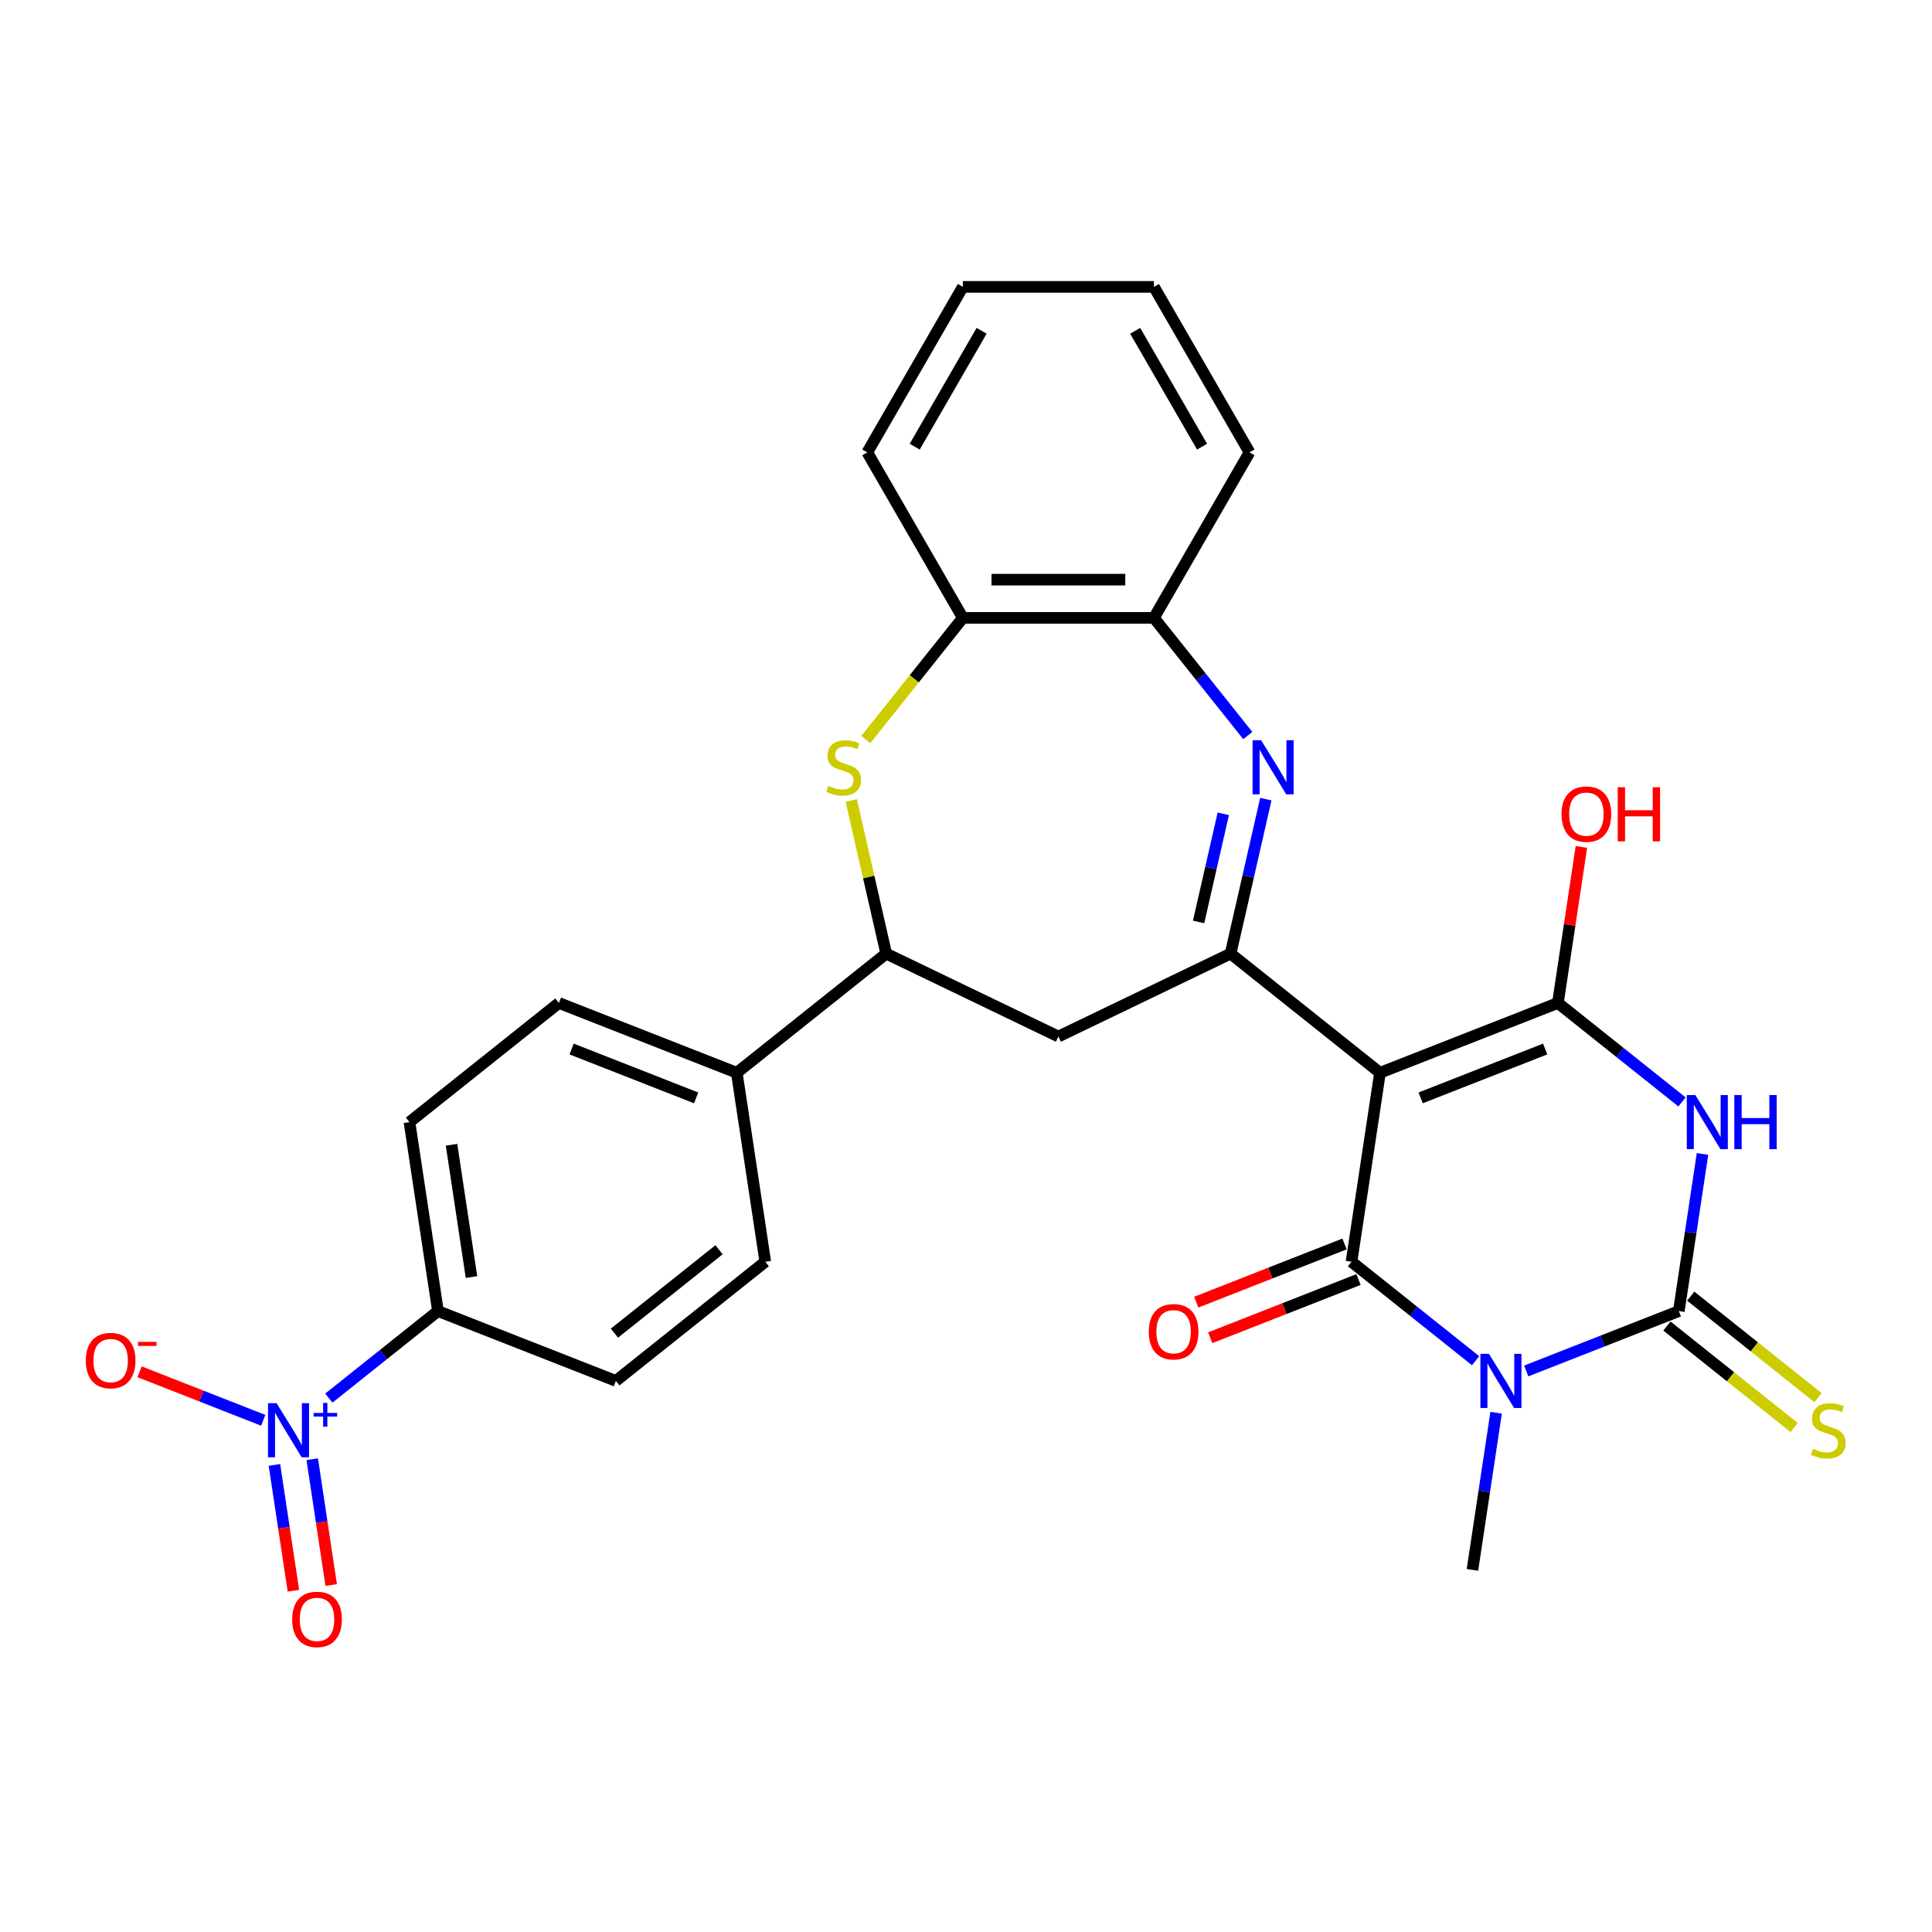 <?xml version='1.0' encoding='iso-8859-1'?>
<svg version='1.1' baseProfile='full'
              xmlns='http://www.w3.org/2000/svg'
                      xmlns:rdkit='http://www.rdkit.org/xml'
                      xmlns:xlink='http://www.w3.org/1999/xlink'
                  xml:space='preserve'
width='1000px' height='1000px' viewBox='0 0 1000 1000'>
<!-- END OF HEADER -->
<rect style='opacity:1.0;fill:#FFFFFF;stroke:none' width='1000' height='1000' x='0' y='0'> </rect>
<path class='bond-1' d='M 714.282,555.267 L 699.539,653.08' style='fill:none;fill-rule:evenodd;stroke:#000000;stroke-width:6px;stroke-linecap:butt;stroke-linejoin:miter;stroke-opacity:1' />
<path class='bond-4' d='M 714.282,555.267 L 806.362,519.128' style='fill:none;fill-rule:evenodd;stroke:#000000;stroke-width:6px;stroke-linecap:butt;stroke-linejoin:miter;stroke-opacity:1' />
<path class='bond-4' d='M 735.322,568.262 L 799.778,542.965' style='fill:none;fill-rule:evenodd;stroke:#000000;stroke-width:6px;stroke-linecap:butt;stroke-linejoin:miter;stroke-opacity:1' />
<path class='bond-5' d='M 714.282,555.267 L 636.944,493.592' style='fill:none;fill-rule:evenodd;stroke:#000000;stroke-width:6px;stroke-linecap:butt;stroke-linejoin:miter;stroke-opacity:1' />
<path class='bond-0' d='M 763.78,704.311 L 731.659,678.696' style='fill:none;fill-rule:evenodd;stroke:#0000FF;stroke-width:6px;stroke-linecap:butt;stroke-linejoin:miter;stroke-opacity:1' />
<path class='bond-0' d='M 731.659,678.696 L 699.539,653.08' style='fill:none;fill-rule:evenodd;stroke:#000000;stroke-width:6px;stroke-linecap:butt;stroke-linejoin:miter;stroke-opacity:1' />
<path class='bond-24' d='M 774.392,731.235 L 768.263,771.902' style='fill:none;fill-rule:evenodd;stroke:#0000FF;stroke-width:6px;stroke-linecap:butt;stroke-linejoin:miter;stroke-opacity:1' />
<path class='bond-24' d='M 768.263,771.902 L 762.133,812.569' style='fill:none;fill-rule:evenodd;stroke:#000000;stroke-width:6px;stroke-linecap:butt;stroke-linejoin:miter;stroke-opacity:1' />
<path class='bond-29' d='M 789.973,709.615 L 829.465,694.116' style='fill:none;fill-rule:evenodd;stroke:#0000FF;stroke-width:6px;stroke-linecap:butt;stroke-linejoin:miter;stroke-opacity:1' />
<path class='bond-29' d='M 829.465,694.116 L 868.957,678.616' style='fill:none;fill-rule:evenodd;stroke:#000000;stroke-width:6px;stroke-linecap:butt;stroke-linejoin:miter;stroke-opacity:1' />
<path class='bond-15' d='M 695.925,643.872 L 657.551,658.933' style='fill:none;fill-rule:evenodd;stroke:#000000;stroke-width:6px;stroke-linecap:butt;stroke-linejoin:miter;stroke-opacity:1' />
<path class='bond-15' d='M 657.551,658.933 L 619.176,673.994' style='fill:none;fill-rule:evenodd;stroke:#FF0000;stroke-width:6px;stroke-linecap:butt;stroke-linejoin:miter;stroke-opacity:1' />
<path class='bond-15' d='M 703.153,662.289 L 664.778,677.349' style='fill:none;fill-rule:evenodd;stroke:#000000;stroke-width:6px;stroke-linecap:butt;stroke-linejoin:miter;stroke-opacity:1' />
<path class='bond-15' d='M 664.778,677.349 L 626.404,692.41' style='fill:none;fill-rule:evenodd;stroke:#FF0000;stroke-width:6px;stroke-linecap:butt;stroke-linejoin:miter;stroke-opacity:1' />
<path class='bond-2' d='M 868.957,678.616 L 875.087,637.949' style='fill:none;fill-rule:evenodd;stroke:#000000;stroke-width:6px;stroke-linecap:butt;stroke-linejoin:miter;stroke-opacity:1' />
<path class='bond-2' d='M 875.087,637.949 L 881.216,597.282' style='fill:none;fill-rule:evenodd;stroke:#0000FF;stroke-width:6px;stroke-linecap:butt;stroke-linejoin:miter;stroke-opacity:1' />
<path class='bond-13' d='M 862.79,686.35 L 895.731,712.62' style='fill:none;fill-rule:evenodd;stroke:#000000;stroke-width:6px;stroke-linecap:butt;stroke-linejoin:miter;stroke-opacity:1' />
<path class='bond-13' d='M 895.731,712.62 L 928.673,738.89' style='fill:none;fill-rule:evenodd;stroke:#CCCC00;stroke-width:6px;stroke-linecap:butt;stroke-linejoin:miter;stroke-opacity:1' />
<path class='bond-13' d='M 875.125,670.882 L 908.066,697.152' style='fill:none;fill-rule:evenodd;stroke:#000000;stroke-width:6px;stroke-linecap:butt;stroke-linejoin:miter;stroke-opacity:1' />
<path class='bond-13' d='M 908.066,697.152 L 941.008,723.422' style='fill:none;fill-rule:evenodd;stroke:#CCCC00;stroke-width:6px;stroke-linecap:butt;stroke-linejoin:miter;stroke-opacity:1' />
<path class='bond-3' d='M 870.603,570.358 L 838.483,544.743' style='fill:none;fill-rule:evenodd;stroke:#0000FF;stroke-width:6px;stroke-linecap:butt;stroke-linejoin:miter;stroke-opacity:1' />
<path class='bond-3' d='M 838.483,544.743 L 806.362,519.128' style='fill:none;fill-rule:evenodd;stroke:#000000;stroke-width:6px;stroke-linecap:butt;stroke-linejoin:miter;stroke-opacity:1' />
<path class='bond-19' d='M 806.362,519.128 L 812.447,478.757' style='fill:none;fill-rule:evenodd;stroke:#000000;stroke-width:6px;stroke-linecap:butt;stroke-linejoin:miter;stroke-opacity:1' />
<path class='bond-19' d='M 812.447,478.757 L 818.532,438.387' style='fill:none;fill-rule:evenodd;stroke:#FF0000;stroke-width:6px;stroke-linecap:butt;stroke-linejoin:miter;stroke-opacity:1' />
<path class='bond-6' d='M 636.944,493.592 L 646.069,453.613' style='fill:none;fill-rule:evenodd;stroke:#000000;stroke-width:6px;stroke-linecap:butt;stroke-linejoin:miter;stroke-opacity:1' />
<path class='bond-6' d='M 646.069,453.613 L 655.194,413.633' style='fill:none;fill-rule:evenodd;stroke:#0000FF;stroke-width:6px;stroke-linecap:butt;stroke-linejoin:miter;stroke-opacity:1' />
<path class='bond-6' d='M 620.394,477.196 L 626.781,449.21' style='fill:none;fill-rule:evenodd;stroke:#000000;stroke-width:6px;stroke-linecap:butt;stroke-linejoin:miter;stroke-opacity:1' />
<path class='bond-6' d='M 626.781,449.21 L 633.169,421.225' style='fill:none;fill-rule:evenodd;stroke:#0000FF;stroke-width:6px;stroke-linecap:butt;stroke-linejoin:miter;stroke-opacity:1' />
<path class='bond-9' d='M 636.944,493.592 L 547.821,536.511' style='fill:none;fill-rule:evenodd;stroke:#000000;stroke-width:6px;stroke-linecap:butt;stroke-linejoin:miter;stroke-opacity:1' />
<path class='bond-11' d='M 645.859,380.73 L 621.57,350.273' style='fill:none;fill-rule:evenodd;stroke:#0000FF;stroke-width:6px;stroke-linecap:butt;stroke-linejoin:miter;stroke-opacity:1' />
<path class='bond-11' d='M 621.57,350.273 L 597.281,319.816' style='fill:none;fill-rule:evenodd;stroke:#000000;stroke-width:6px;stroke-linecap:butt;stroke-linejoin:miter;stroke-opacity:1' />
<path class='bond-7' d='M 170.198,723.664 L 198.442,701.14' style='fill:none;fill-rule:evenodd;stroke:#0000FF;stroke-width:6px;stroke-linecap:butt;stroke-linejoin:miter;stroke-opacity:1' />
<path class='bond-7' d='M 198.442,701.14 L 226.686,678.616' style='fill:none;fill-rule:evenodd;stroke:#000000;stroke-width:6px;stroke-linecap:butt;stroke-linejoin:miter;stroke-opacity:1' />
<path class='bond-16' d='M 136.251,735.151 L 104.249,722.591' style='fill:none;fill-rule:evenodd;stroke:#0000FF;stroke-width:6px;stroke-linecap:butt;stroke-linejoin:miter;stroke-opacity:1' />
<path class='bond-16' d='M 104.249,722.591 L 72.248,710.031' style='fill:none;fill-rule:evenodd;stroke:#FF0000;stroke-width:6px;stroke-linecap:butt;stroke-linejoin:miter;stroke-opacity:1' />
<path class='bond-17' d='M 142.05,758.245 L 146.957,790.801' style='fill:none;fill-rule:evenodd;stroke:#0000FF;stroke-width:6px;stroke-linecap:butt;stroke-linejoin:miter;stroke-opacity:1' />
<path class='bond-17' d='M 146.957,790.801 L 151.865,823.358' style='fill:none;fill-rule:evenodd;stroke:#FF0000;stroke-width:6px;stroke-linecap:butt;stroke-linejoin:miter;stroke-opacity:1' />
<path class='bond-17' d='M 161.613,755.296 L 166.52,787.853' style='fill:none;fill-rule:evenodd;stroke:#0000FF;stroke-width:6px;stroke-linecap:butt;stroke-linejoin:miter;stroke-opacity:1' />
<path class='bond-17' d='M 166.52,787.853 L 171.427,820.409' style='fill:none;fill-rule:evenodd;stroke:#FF0000;stroke-width:6px;stroke-linecap:butt;stroke-linejoin:miter;stroke-opacity:1' />
<path class='bond-8' d='M 440.611,414.345 L 449.655,453.969' style='fill:none;fill-rule:evenodd;stroke:#CCCC00;stroke-width:6px;stroke-linecap:butt;stroke-linejoin:miter;stroke-opacity:1' />
<path class='bond-8' d='M 449.655,453.969 L 458.699,493.592' style='fill:none;fill-rule:evenodd;stroke:#000000;stroke-width:6px;stroke-linecap:butt;stroke-linejoin:miter;stroke-opacity:1' />
<path class='bond-30' d='M 448.142,382.789 L 473.252,351.303' style='fill:none;fill-rule:evenodd;stroke:#CCCC00;stroke-width:6px;stroke-linecap:butt;stroke-linejoin:miter;stroke-opacity:1' />
<path class='bond-30' d='M 473.252,351.303 L 498.362,319.816' style='fill:none;fill-rule:evenodd;stroke:#000000;stroke-width:6px;stroke-linecap:butt;stroke-linejoin:miter;stroke-opacity:1' />
<path class='bond-10' d='M 547.821,536.511 L 458.699,493.592' style='fill:none;fill-rule:evenodd;stroke:#000000;stroke-width:6px;stroke-linecap:butt;stroke-linejoin:miter;stroke-opacity:1' />
<path class='bond-18' d='M 458.699,493.592 L 381.361,555.267' style='fill:none;fill-rule:evenodd;stroke:#000000;stroke-width:6px;stroke-linecap:butt;stroke-linejoin:miter;stroke-opacity:1' />
<path class='bond-12' d='M 597.281,319.816 L 498.362,319.816' style='fill:none;fill-rule:evenodd;stroke:#000000;stroke-width:6px;stroke-linecap:butt;stroke-linejoin:miter;stroke-opacity:1' />
<path class='bond-12' d='M 582.443,300.032 L 513.2,300.032' style='fill:none;fill-rule:evenodd;stroke:#000000;stroke-width:6px;stroke-linecap:butt;stroke-linejoin:miter;stroke-opacity:1' />
<path class='bond-25' d='M 597.281,319.816 L 646.74,234.15' style='fill:none;fill-rule:evenodd;stroke:#000000;stroke-width:6px;stroke-linecap:butt;stroke-linejoin:miter;stroke-opacity:1' />
<path class='bond-26' d='M 498.362,319.816 L 448.903,234.15' style='fill:none;fill-rule:evenodd;stroke:#000000;stroke-width:6px;stroke-linecap:butt;stroke-linejoin:miter;stroke-opacity:1' />
<path class='bond-14' d='M 226.686,678.616 L 211.943,580.802' style='fill:none;fill-rule:evenodd;stroke:#000000;stroke-width:6px;stroke-linecap:butt;stroke-linejoin:miter;stroke-opacity:1' />
<path class='bond-14' d='M 244.037,660.995 L 233.717,592.526' style='fill:none;fill-rule:evenodd;stroke:#000000;stroke-width:6px;stroke-linecap:butt;stroke-linejoin:miter;stroke-opacity:1' />
<path class='bond-31' d='M 226.686,678.616 L 318.766,714.755' style='fill:none;fill-rule:evenodd;stroke:#000000;stroke-width:6px;stroke-linecap:butt;stroke-linejoin:miter;stroke-opacity:1' />
<path class='bond-22' d='M 381.361,555.267 L 396.104,653.08' style='fill:none;fill-rule:evenodd;stroke:#000000;stroke-width:6px;stroke-linecap:butt;stroke-linejoin:miter;stroke-opacity:1' />
<path class='bond-23' d='M 381.361,555.267 L 289.28,519.128' style='fill:none;fill-rule:evenodd;stroke:#000000;stroke-width:6px;stroke-linecap:butt;stroke-linejoin:miter;stroke-opacity:1' />
<path class='bond-23' d='M 360.321,568.262 L 295.865,542.965' style='fill:none;fill-rule:evenodd;stroke:#000000;stroke-width:6px;stroke-linecap:butt;stroke-linejoin:miter;stroke-opacity:1' />
<path class='bond-20' d='M 318.766,714.755 L 396.104,653.08' style='fill:none;fill-rule:evenodd;stroke:#000000;stroke-width:6px;stroke-linecap:butt;stroke-linejoin:miter;stroke-opacity:1' />
<path class='bond-20' d='M 318.032,690.036 L 372.168,646.864' style='fill:none;fill-rule:evenodd;stroke:#000000;stroke-width:6px;stroke-linecap:butt;stroke-linejoin:miter;stroke-opacity:1' />
<path class='bond-21' d='M 211.943,580.802 L 289.28,519.128' style='fill:none;fill-rule:evenodd;stroke:#000000;stroke-width:6px;stroke-linecap:butt;stroke-linejoin:miter;stroke-opacity:1' />
<path class='bond-27' d='M 646.74,234.15 L 597.281,148.483' style='fill:none;fill-rule:evenodd;stroke:#000000;stroke-width:6px;stroke-linecap:butt;stroke-linejoin:miter;stroke-opacity:1' />
<path class='bond-27' d='M 622.188,231.191 L 587.566,171.225' style='fill:none;fill-rule:evenodd;stroke:#000000;stroke-width:6px;stroke-linecap:butt;stroke-linejoin:miter;stroke-opacity:1' />
<path class='bond-32' d='M 448.903,234.15 L 498.362,148.483' style='fill:none;fill-rule:evenodd;stroke:#000000;stroke-width:6px;stroke-linecap:butt;stroke-linejoin:miter;stroke-opacity:1' />
<path class='bond-32' d='M 473.455,231.191 L 508.076,171.225' style='fill:none;fill-rule:evenodd;stroke:#000000;stroke-width:6px;stroke-linecap:butt;stroke-linejoin:miter;stroke-opacity:1' />
<path class='bond-28' d='M 597.281,148.483 L 498.362,148.483' style='fill:none;fill-rule:evenodd;stroke:#000000;stroke-width:6px;stroke-linecap:butt;stroke-linejoin:miter;stroke-opacity:1' />
<path  class='atom-1' d='M 770.684 700.748
L 779.864 715.586
Q 780.774 717.05, 782.238 719.701
Q 783.702 722.352, 783.781 722.51
L 783.781 700.748
L 787.5 700.748
L 787.5 728.762
L 783.662 728.762
L 773.81 712.539
Q 772.662 710.64, 771.436 708.464
Q 770.249 706.288, 769.893 705.615
L 769.893 728.762
L 766.252 728.762
L 766.252 700.748
L 770.684 700.748
' fill='#0000FF'/>
<path  class='atom-4' d='M 877.508 566.795
L 886.688 581.633
Q 887.598 583.097, 889.062 585.748
Q 890.526 588.399, 890.605 588.558
L 890.605 566.795
L 894.324 566.795
L 894.324 594.809
L 890.486 594.809
L 880.634 578.587
Q 879.486 576.687, 878.26 574.511
Q 877.073 572.335, 876.717 571.662
L 876.717 594.809
L 873.076 594.809
L 873.076 566.795
L 877.508 566.795
' fill='#0000FF'/>
<path  class='atom-4' d='M 897.687 566.795
L 901.486 566.795
L 901.486 578.705
L 915.809 578.705
L 915.809 566.795
L 919.608 566.795
L 919.608 594.809
L 915.809 594.809
L 915.809 581.871
L 901.486 581.871
L 901.486 594.809
L 897.687 594.809
L 897.687 566.795
' fill='#0000FF'/>
<path  class='atom-7' d='M 652.763 383.146
L 661.943 397.984
Q 662.853 399.448, 664.317 402.099
Q 665.781 404.75, 665.86 404.909
L 665.86 383.146
L 669.579 383.146
L 669.579 411.16
L 665.741 411.16
L 655.889 394.938
Q 654.742 393.038, 653.515 390.862
Q 652.328 388.686, 651.972 388.013
L 651.972 411.16
L 648.332 411.16
L 648.332 383.146
L 652.763 383.146
' fill='#0000FF'/>
<path  class='atom-8' d='M 143.156 726.284
L 152.335 741.122
Q 153.245 742.586, 154.709 745.237
Q 156.173 747.888, 156.252 748.046
L 156.252 726.284
L 159.972 726.284
L 159.972 754.298
L 156.134 754.298
L 146.281 738.075
Q 145.134 736.176, 143.907 734
Q 142.72 731.824, 142.364 731.151
L 142.364 754.298
L 138.724 754.298
L 138.724 726.284
L 143.156 726.284
' fill='#0000FF'/>
<path  class='atom-8' d='M 162.322 731.334
L 167.258 731.334
L 167.258 726.137
L 169.451 726.137
L 169.451 731.334
L 174.518 731.334
L 174.518 733.214
L 169.451 733.214
L 169.451 738.437
L 167.258 738.437
L 167.258 733.214
L 162.322 733.214
L 162.322 731.334
' fill='#0000FF'/>
<path  class='atom-9' d='M 428.774 406.768
Q 429.09 406.887, 430.396 407.441
Q 431.702 407.995, 433.126 408.351
Q 434.59 408.667, 436.015 408.667
Q 438.666 408.667, 440.209 407.401
Q 441.752 406.096, 441.752 403.84
Q 441.752 402.297, 440.961 401.347
Q 440.209 400.398, 439.022 399.883
Q 437.835 399.369, 435.856 398.776
Q 433.364 398.024, 431.86 397.312
Q 430.396 396.599, 429.328 395.096
Q 428.299 393.592, 428.299 391.06
Q 428.299 387.538, 430.673 385.362
Q 433.087 383.186, 437.835 383.186
Q 441.079 383.186, 444.759 384.729
L 443.849 387.776
Q 440.486 386.391, 437.953 386.391
Q 435.223 386.391, 433.72 387.538
Q 432.216 388.646, 432.256 390.585
Q 432.256 392.089, 433.007 392.999
Q 433.799 393.909, 434.907 394.423
Q 436.054 394.938, 437.953 395.531
Q 440.486 396.322, 441.989 397.114
Q 443.493 397.905, 444.561 399.527
Q 445.669 401.11, 445.669 403.84
Q 445.669 407.718, 443.058 409.815
Q 440.486 411.872, 436.173 411.872
Q 433.68 411.872, 431.781 411.318
Q 429.921 410.804, 427.705 409.894
L 428.774 406.768
' fill='#CCCC00'/>
<path  class='atom-14' d='M 938.381 749.906
Q 938.698 750.025, 940.004 750.578
Q 941.309 751.132, 942.734 751.489
Q 944.198 751.805, 945.622 751.805
Q 948.273 751.805, 949.816 750.539
Q 951.359 749.233, 951.359 746.978
Q 951.359 745.435, 950.568 744.485
Q 949.816 743.535, 948.629 743.021
Q 947.442 742.507, 945.464 741.913
Q 942.971 741.161, 941.468 740.449
Q 940.004 739.737, 938.935 738.233
Q 937.907 736.73, 937.907 734.198
Q 937.907 730.676, 940.281 728.5
Q 942.694 726.324, 947.442 726.324
Q 950.687 726.324, 954.367 727.867
L 953.457 730.913
Q 950.093 729.529, 947.561 729.529
Q 944.831 729.529, 943.327 730.676
Q 941.824 731.784, 941.863 733.723
Q 941.863 735.226, 942.615 736.136
Q 943.406 737.046, 944.514 737.561
Q 945.662 738.075, 947.561 738.669
Q 950.093 739.46, 951.597 740.251
Q 953.1 741.043, 954.169 742.665
Q 955.277 744.248, 955.277 746.978
Q 955.277 750.855, 952.665 752.953
Q 950.093 755.01, 945.78 755.01
Q 943.288 755.01, 941.388 754.456
Q 939.529 753.942, 937.313 753.032
L 938.381 749.906
' fill='#CCCC00'/>
<path  class='atom-16' d='M 594.598 689.299
Q 594.598 682.572, 597.922 678.813
Q 601.246 675.054, 607.458 675.054
Q 613.67 675.054, 616.994 678.813
Q 620.317 682.572, 620.317 689.299
Q 620.317 696.104, 616.954 699.982
Q 613.591 703.82, 607.458 703.82
Q 601.285 703.82, 597.922 699.982
Q 594.598 696.144, 594.598 689.299
M 607.458 700.654
Q 611.731 700.654, 614.026 697.806
Q 616.361 694.917, 616.361 689.299
Q 616.361 683.799, 614.026 681.029
Q 611.731 678.22, 607.458 678.22
Q 603.185 678.22, 600.85 680.989
Q 598.555 683.759, 598.555 689.299
Q 598.555 694.957, 600.85 697.806
Q 603.185 700.654, 607.458 700.654
' fill='#FF0000'/>
<path  class='atom-17' d='M 44.408 704.231
Q 44.408 697.505, 47.731 693.746
Q 51.055 689.987, 57.267 689.987
Q 63.479 689.987, 66.803 693.746
Q 70.126 697.505, 70.126 704.231
Q 70.126 711.037, 66.763 714.914
Q 63.4 718.752, 57.267 718.752
Q 51.095 718.752, 47.731 714.914
Q 44.408 711.076, 44.408 704.231
M 57.267 715.587
Q 61.54 715.587, 63.835 712.738
Q 66.17 709.85, 66.17 704.231
Q 66.17 698.731, 63.835 695.961
Q 61.54 693.152, 57.267 693.152
Q 52.994 693.152, 50.659 695.922
Q 48.364 698.692, 48.364 704.231
Q 48.364 709.889, 50.659 712.738
Q 52.994 715.587, 57.267 715.587
' fill='#FF0000'/>
<path  class='atom-17' d='M 71.432 694.559
L 81.016 694.559
L 81.016 696.648
L 71.432 696.648
L 71.432 694.559
' fill='#FF0000'/>
<path  class='atom-18' d='M 151.232 838.184
Q 151.232 831.457, 154.555 827.699
Q 157.879 823.94, 164.091 823.94
Q 170.303 823.94, 173.627 827.699
Q 176.95 831.457, 176.95 838.184
Q 176.95 844.989, 173.587 848.867
Q 170.224 852.705, 164.091 852.705
Q 157.918 852.705, 154.555 848.867
Q 151.232 845.029, 151.232 838.184
M 164.091 849.54
Q 168.364 849.54, 170.659 846.691
Q 172.994 843.802, 172.994 838.184
Q 172.994 832.684, 170.659 829.914
Q 168.364 827.105, 164.091 827.105
Q 159.818 827.105, 157.483 829.875
Q 155.188 832.644, 155.188 838.184
Q 155.188 843.842, 157.483 846.691
Q 159.818 849.54, 164.091 849.54
' fill='#FF0000'/>
<path  class='atom-20' d='M 808.246 421.393
Q 808.246 414.666, 811.57 410.908
Q 814.893 407.149, 821.106 407.149
Q 827.318 407.149, 830.641 410.908
Q 833.965 414.666, 833.965 421.393
Q 833.965 428.199, 830.602 432.076
Q 827.238 435.914, 821.106 435.914
Q 814.933 435.914, 811.57 432.076
Q 808.246 428.238, 808.246 421.393
M 821.106 432.749
Q 825.379 432.749, 827.674 429.9
Q 830.008 427.011, 830.008 421.393
Q 830.008 415.893, 827.674 413.123
Q 825.379 410.314, 821.106 410.314
Q 816.832 410.314, 814.498 413.084
Q 812.203 415.853, 812.203 421.393
Q 812.203 427.051, 814.498 429.9
Q 816.832 432.749, 821.106 432.749
' fill='#FF0000'/>
<path  class='atom-20' d='M 837.328 407.465
L 841.127 407.465
L 841.127 419.375
L 855.45 419.375
L 855.45 407.465
L 859.249 407.465
L 859.249 435.479
L 855.45 435.479
L 855.45 422.54
L 841.127 422.54
L 841.127 435.479
L 837.328 435.479
L 837.328 407.465
' fill='#FF0000'/>
</svg>
